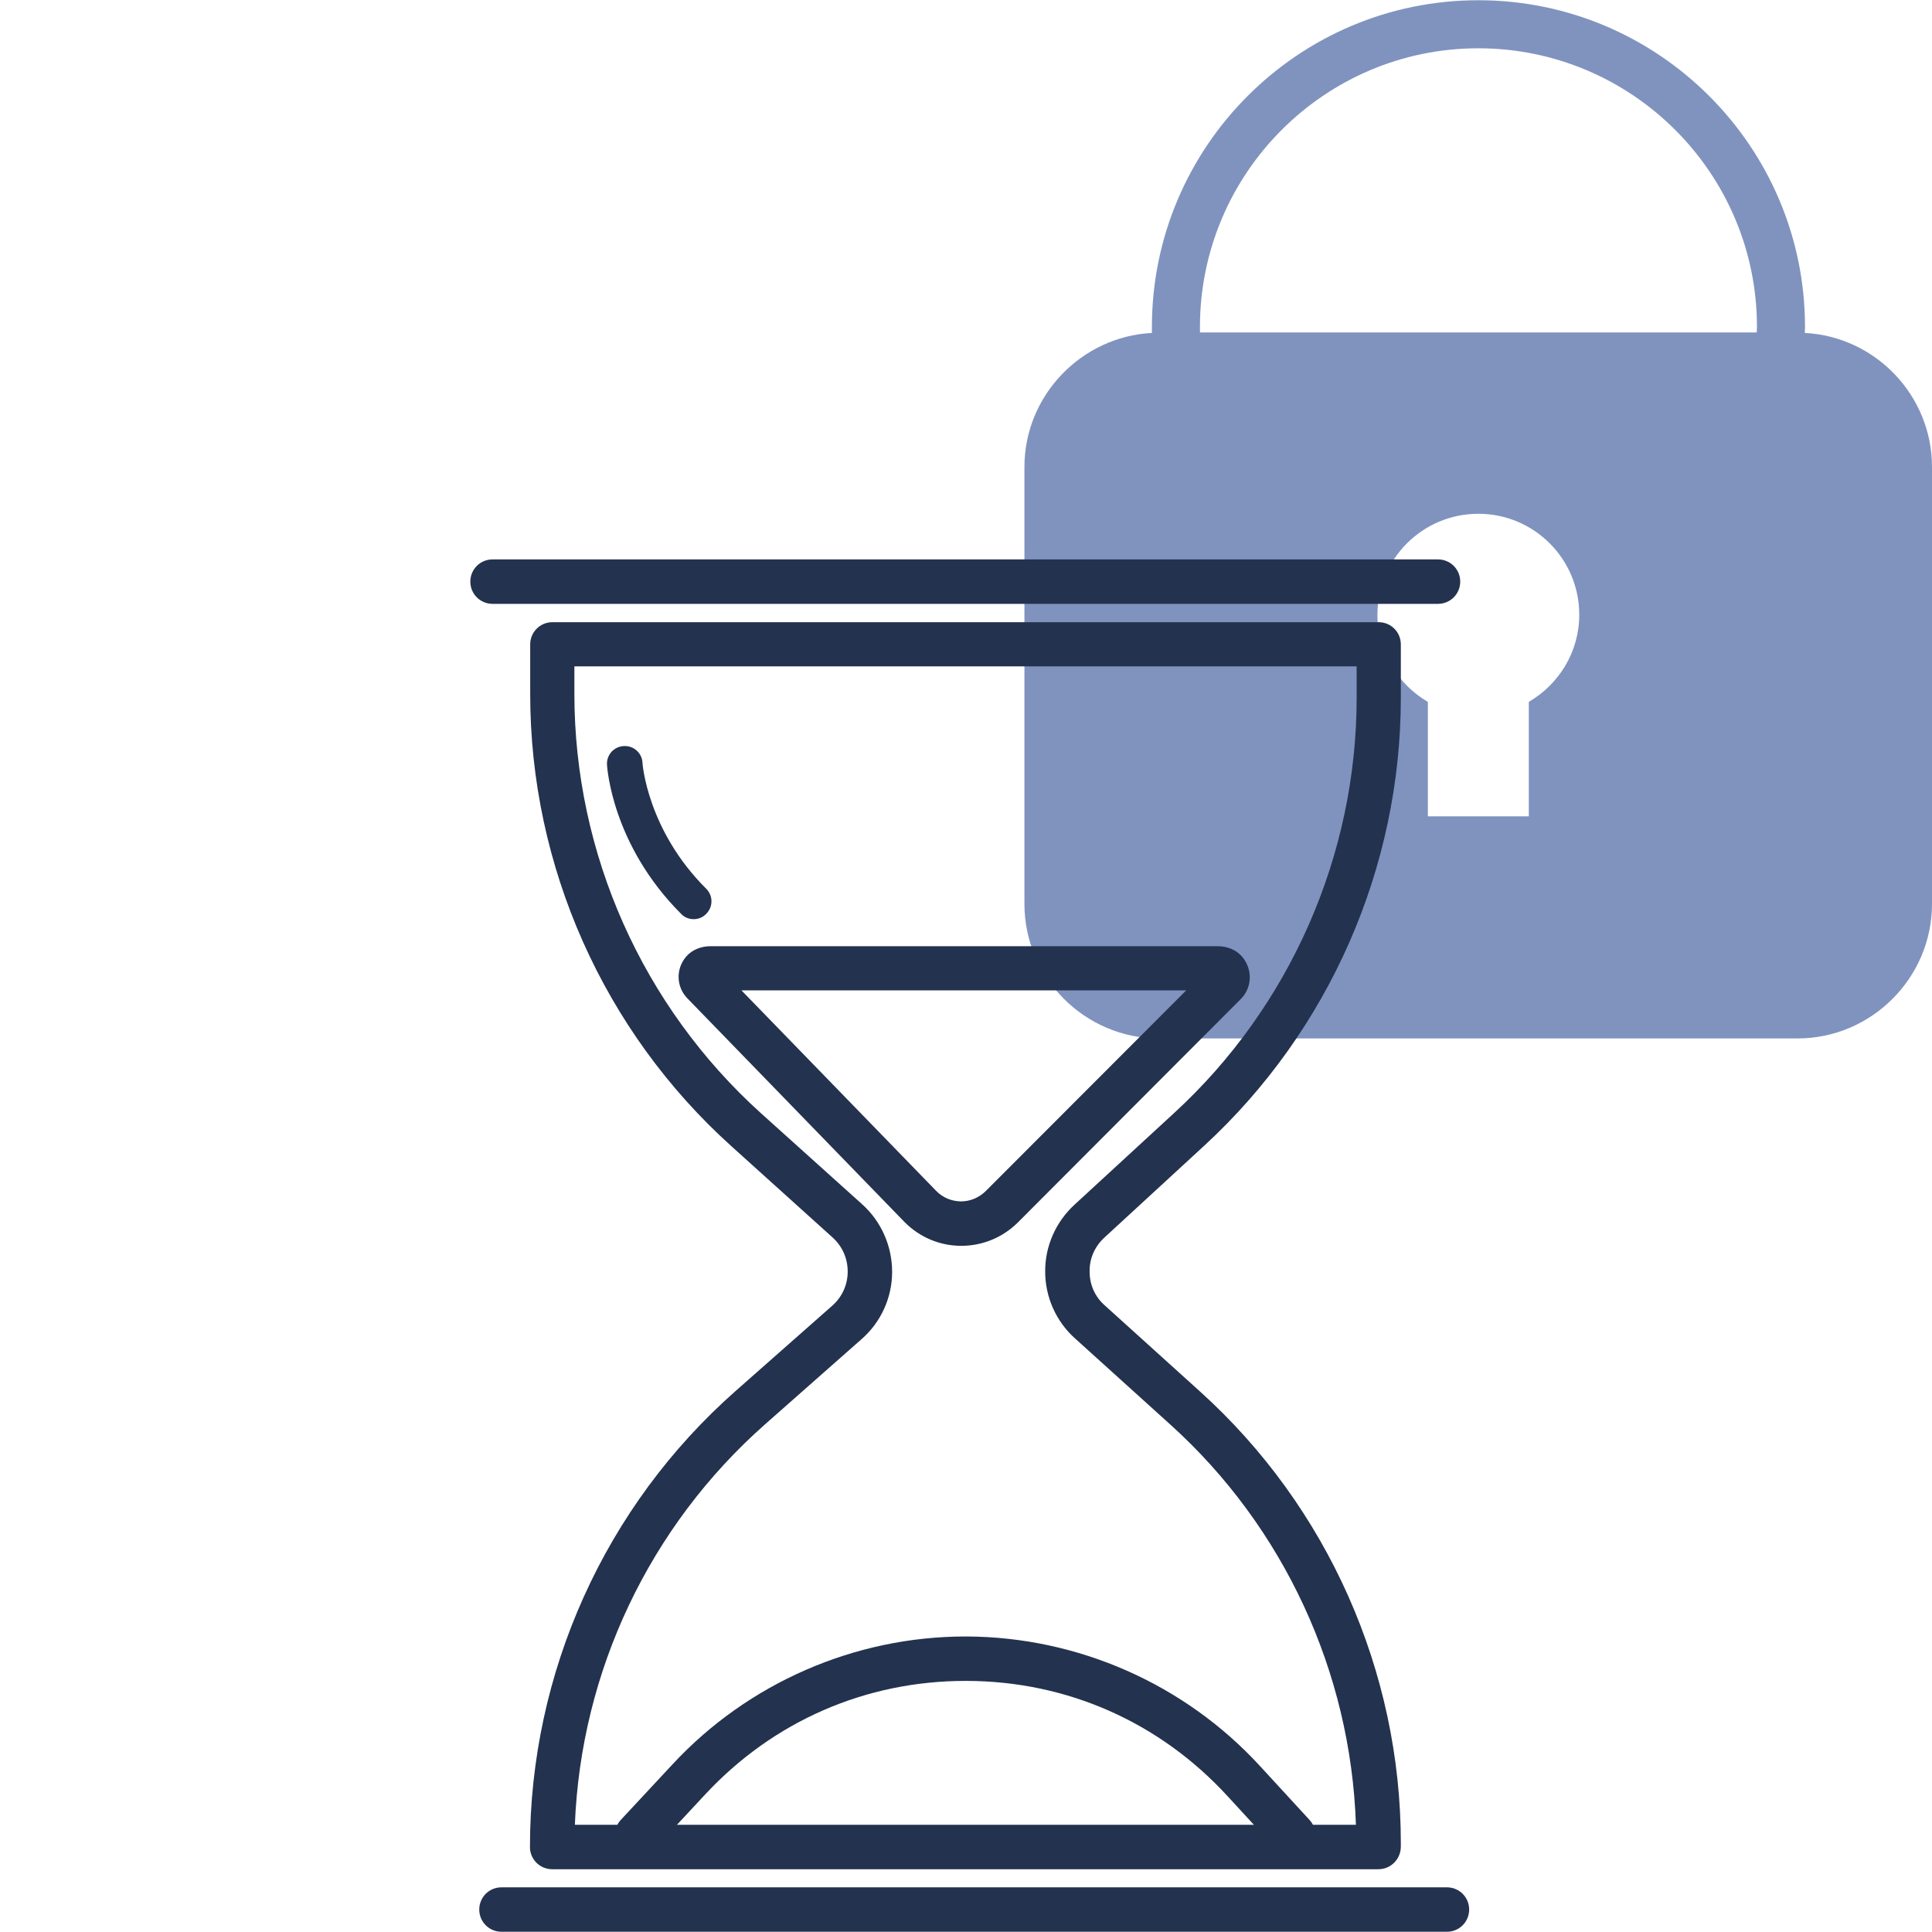 <?xml version="1.0" encoding="utf-8"?>
<!-- Generator: Adobe Illustrator 26.5.0, SVG Export Plug-In . SVG Version: 6.00 Build 0)  -->
<svg version="1.1" xmlns="http://www.w3.org/2000/svg" xmlns:xlink="http://www.w3.org/1999/xlink" x="0px" y="0px"
	 viewBox="0 0 800.2 800.2" style="enable-background:new 0 0 800.2 800.2;" xml:space="preserve">
<style type="text/css">
	.st0{display:none;}
	.st1{display:inline;}
	.st2{opacity:0.5;fill:none;stroke:#1D1D1B;stroke-width:0.5;stroke-miterlimit:10;}
	.st3{fill:#8093BF;}
	.st4{fill:#23324E;}
	.st5{fill:none;stroke:#23324E;stroke-width:5;stroke-linecap:round;stroke-linejoin:round;stroke-miterlimit:10;}
	.st6{fill:#FD9994;}
</style>
<g id="Layer_2" class="st0">
	<g class="st1">
		<rect x="0.3" y="0.3" class="st2" width="799.7" height="799.7"/>
		<rect x="116.4" y="116.4" class="st2" width="567.4" height="567.4"/>
		<circle class="st2" cx="400.1" cy="400.1" r="399.9"/>
		<circle class="st2" cx="400.1" cy="400.1" r="283.7"/>
		<line class="st2" x1="0.3" y1="0.3" x2="800" y2="800"/>
		<line class="st2" x1="800" y1="0.3" x2="0.3" y2="800"/>
		<line class="st2" x1="800" y1="400.1" x2="0.3" y2="400.1"/>
		<rect x="200.2" y="0.3" class="st2" width="399.9" height="799.7"/>
		<line class="st2" x1="400.1" y1="800" x2="400.1" y2="0.2"/>
		<circle class="st2" cx="400.1" cy="400.1" r="199.9"/>
	</g>
</g>
<g id="Layer_1">
	<g>
		<g>
			<g>
				<path class="st3" d="M747.5,137.9c0-0.8,0.1-1.7,0.1-2.5c0-74.6-60.7-135.3-135.3-135.3S477.1,60.8,477.1,135.4
					c0,0.8,0,1.6,0,2.5c-29.2,1.5-52.8,25.9-52.8,55.5v181c0,30.6,25.1,55.7,55.7,55.7h264.5c30.6,0,55.7-25.1,55.7-55.7v-181
					C800.2,163.8,776.8,139.4,747.5,137.9z M633.2,290.7v47.4h-41.8v-47.4c-12.4-7.2-20.9-20.7-20.9-36.1
					c0-23.1,18.7-41.8,41.8-41.8c23.1,0,41.8,18.7,41.8,41.8C654.1,270,645.7,283.4,633.2,290.7z M727.6,137.7H497
					c0-0.8,0-1.6,0-2.3C497,71.8,548.7,20,612.3,20c63.6,0,115.4,51.7,115.4,115.4C727.7,136.1,727.6,136.9,727.6,137.7z"/>
			</g>
		</g>
	</g>
	<g>
		<g>
			<g>
				<path class="st4" d="M570.9,774.2H228.7c-5.1,0-9.2-4.1-9.2-9.2c0-72.2,31-141.1,85.2-188.9l40-35.3c4.1-3.6,6.4-8.7,6.4-14.1
					c0-5.5-2.2-10.5-6.3-14.2L303,474.8c-53-47.7-83.4-116-83.4-187.3v-20.6c0-5.1,4.1-9.2,9.2-9.2h342.2c5.1,0,9.2,4.1,9.2,9.2V289
					c0,70.3-29.7,137.9-81.4,185.5l-41.4,38.1c-4,3.7-6.2,8.7-6.1,14.1c0,5.4,2.2,10.4,6.3,14l39.5,35.7
					c52.8,47.7,83.1,115.9,83.1,187v1.6C580.1,770.1,576,774.2,570.9,774.2z M238.1,755.8h323.5c-2.1-63.2-29.8-123.3-76.9-165.8
					l-39.5-35.7c-7.8-7-12.3-17.1-12.3-27.6c-0.1-10.5,4.4-20.6,12.1-27.7l41.4-38.1c48-44.1,75.5-106.8,75.5-171.9v-13H237.9v11.4
					c0,66.1,28.2,129.4,77.3,173.7l41.9,37.7c7.9,7.1,12.4,17.3,12.4,28c0,10.6-4.6,20.8-12.6,27.8l-40,35.3
					C269,632.2,240.6,692.2,238.1,755.8z"/>
			</g>
		</g>
		<g>
			<g>
				<path class="st4" d="M398.1,516L398.1,516c-8.9,0-17.3-3.6-23.5-9.9l-89.9-92.6c-4.5-4.6-5-12-0.5-17.3
					c2.5-2.9,6.3-4.3,10.1-4.3h210.1c3.9,0,7.7,1.5,10.2,4.5c4.4,5.4,3.9,12.8-0.7,17.4l-92.6,92.8C415.1,512.6,406.9,516,398.1,516
					z M307.1,410.2l80.6,83c2.7,2.8,6.3,4.3,10.2,4.4c0,0,0.1,0,0.1,0c3.8,0,7.4-1.5,10.2-4.2l83.1-83.2H307.1z M297.9,400.6
					L297.9,400.6C297.9,400.7,297.9,400.7,297.9,400.6z"/>
			</g>
		</g>
		<g>
			<g>
				<g>
					<path class="st4" d="M287.3,380.7c-1.9,0-3.8-0.7-5.2-2.2c-28.6-28.6-30.6-60.5-30.7-61.8c-0.2-4.1,2.9-7.5,7-7.7
						c4.1-0.2,7.5,2.9,7.7,6.9c0,0.4,2,27.9,26.4,52.2c2.9,2.9,2.9,7.5,0,10.4C291.1,380,289.2,380.7,287.3,380.7z"/>
				</g>
			</g>
		</g>
		<g>
			<g>
				<path class="st4" d="M595.6,250.1H204c-5.1,0-9.2-4.1-9.2-9.2c0-5.1,4.1-9.2,9.2-9.2h391.6c5.1,0,9.2,4.1,9.2,9.2
					C604.8,246,600.7,250.1,595.6,250.1z"/>
			</g>
		</g>
		<g>
			<g>
				<path class="st4" d="M599.3,800.1H207.7c-5.1,0-9.2-4.1-9.2-9.2s4.1-9.2,9.2-9.2h391.6c5.1,0,9.2,4.1,9.2,9.2
					S604.4,800.1,599.3,800.1z"/>
			</g>
		</g>
		<g>
			<g>
				<path class="st4" d="M535.7,769.2c-2.5,0-5-1-6.8-3l-20.5-22.3c-28.1-30.6-66.4-47.6-108-47.7c-0.2,0-0.3,0-0.5,0
					c-41.4,0-79.6,16.7-107.8,47l-21.5,23.1c-3.5,3.7-9.3,3.9-13,0.5c-3.7-3.5-3.9-9.3-0.5-13l21.5-23.1
					c31.2-33.6,75.4-52.9,121.3-52.9c0.2,0,0.4,0,0.5,0c46.1,0.2,90.3,19.7,121.5,53.7l20.5,22.3c3.4,3.7,3.2,9.6-0.6,13
					C540.2,768.3,537.9,769.2,535.7,769.2z"/>
			</g>
		</g>
	</g>
</g>
</svg>

